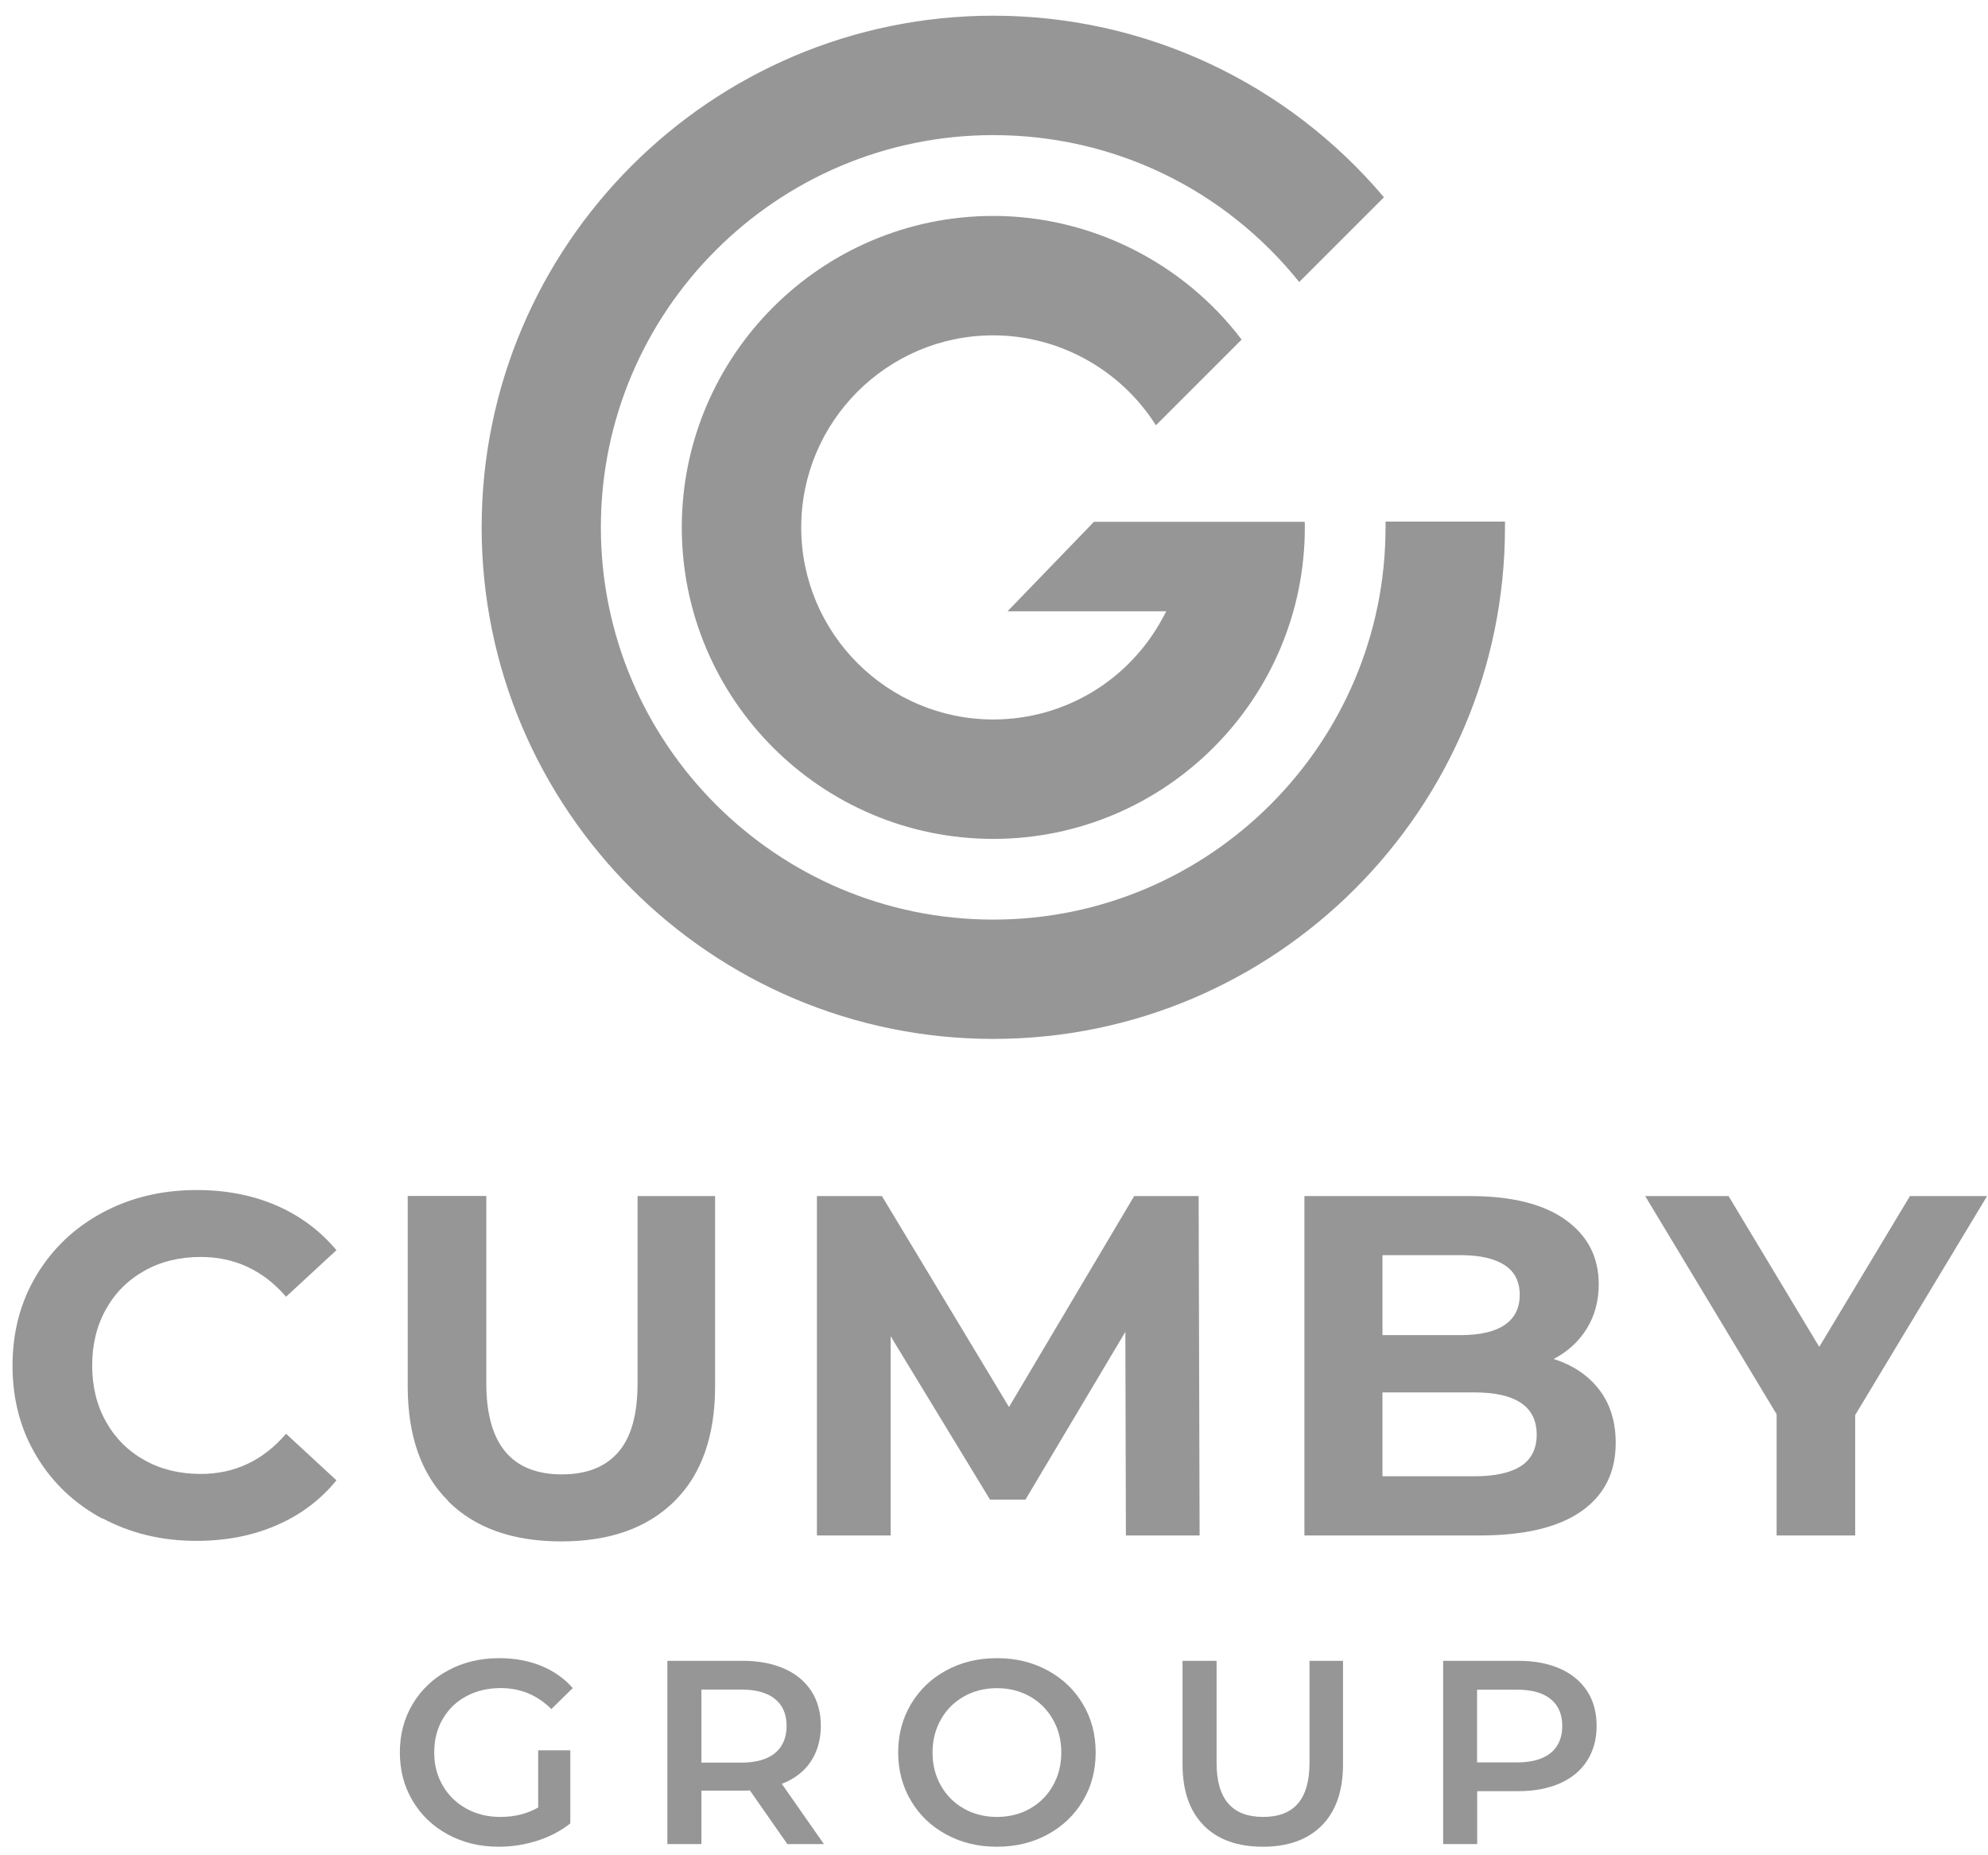 <svg xmlns="http://www.w3.org/2000/svg" id="Design" viewBox="0 0 187.43 174.91"><defs><style>.cls-1{fill:#969696;stroke-width:0px;}</style></defs><path class="cls-1" d="m9.66,143.2c-2.64-1.42-4.71-3.38-6.22-5.9-1.51-2.51-2.26-5.36-2.26-8.53s.75-6.01,2.26-8.53c1.51-2.51,3.58-4.48,6.22-5.9,2.64-1.42,5.6-2.13,8.89-2.13,2.77,0,5.28.49,7.52,1.46,2.24.98,4.12,2.38,5.65,4.21l-4.75,4.39c-2.16-2.5-4.85-3.75-8.05-3.75-1.98,0-3.75.43-5.3,1.3-1.55.87-2.77,2.08-3.63,3.63-.87,1.55-1.3,3.32-1.3,5.3s.43,3.75,1.3,5.3c.87,1.55,2.08,2.77,3.63,3.63,1.55.87,3.32,1.3,5.3,1.3,3.2,0,5.88-1.26,8.05-3.79l4.75,4.39c-1.52,1.86-3.41,3.28-5.67,4.25-2.26.98-4.77,1.46-7.54,1.46-3.26,0-6.21-.71-8.85-2.13Z"></path><path class="cls-1" d="m42.26,141.53c-2.55-2.53-3.82-6.14-3.82-10.84v-17.92h7.41v17.65c0,5.73,2.38,8.6,7.13,8.6,2.32,0,4.08-.69,5.3-2.08,1.22-1.39,1.83-3.56,1.83-6.51v-17.65h7.31v17.92c0,4.69-1.27,8.31-3.82,10.84-2.55,2.53-6.1,3.8-10.68,3.8s-8.13-1.26-10.68-3.8Z"></path><path class="cls-1" d="m106.15,144.78l-.05-19.2-9.42,15.82h-3.34l-9.37-15.41v18.79h-6.95v-32h6.13l11.98,19.89,11.8-19.89h6.08l.09,32h-6.95Z"></path><path class="cls-1" d="m150.78,131.04c1.04,1.36,1.55,3.03,1.55,5.01,0,2.8-1.09,4.96-3.27,6.47-2.18,1.51-5.36,2.26-9.53,2.26h-16.55v-32h15.64c3.9,0,6.9.75,8.98,2.24,2.09,1.49,3.13,3.52,3.13,6.08,0,1.55-.37,2.94-1.12,4.16-.75,1.22-1.79,2.18-3.13,2.88,1.83.58,3.26,1.55,4.3,2.9Zm-20.44-12.69v7.54h7.36c1.83,0,3.22-.32,4.16-.96.94-.64,1.42-1.58,1.42-2.83s-.47-2.19-1.42-2.81c-.95-.62-2.33-.94-4.16-.94h-7.36Zm13.05,19.89c.99-.64,1.49-1.63,1.49-2.97,0-2.65-1.97-3.98-5.9-3.98h-8.64v7.91h8.64c1.95,0,3.42-.32,4.41-.96Z"></path><path class="cls-1" d="m174.91,133.44v11.34h-7.41v-11.43l-12.39-20.57h7.86l8.55,14.22,8.55-14.22h7.27l-12.44,20.66Z"></path><path class="cls-1" d="m50.73,165.04h3.04v6.89c-.89.71-1.93,1.25-3.11,1.63-1.18.38-2.4.57-3.65.57-1.76,0-3.35-.38-4.77-1.15-1.42-.77-2.53-1.82-3.33-3.17-.81-1.35-1.21-2.87-1.21-4.57s.4-3.22,1.21-4.57c.81-1.35,1.92-2.41,3.35-3.17,1.42-.77,3.02-1.15,4.8-1.15,1.45,0,2.77.24,3.95.72,1.18.48,2.18,1.18,2.99,2.1l-2.02,1.98c-1.32-1.32-2.91-1.98-4.77-1.98-1.22,0-2.3.26-3.25.77-.95.51-1.69,1.23-2.22,2.15-.54.92-.8,1.97-.8,3.16s.27,2.19.8,3.11c.53.92,1.28,1.65,2.22,2.17.95.53,2.02.79,3.22.79,1.35,0,2.53-.3,3.56-.89v-5.38Z"></path><path class="cls-1" d="m74.23,173.88l-3.53-5.06c-.15.02-.37.02-.67.02h-3.9v5.04h-3.21v-17.28h7.11c1.5,0,2.8.25,3.91.74,1.11.49,1.96,1.2,2.56,2.12.59.92.89,2.02.89,3.28s-.32,2.42-.95,3.36c-.63.94-1.54,1.64-2.73,2.1l3.97,5.68h-3.46Zm-1.16-13.68c-.72-.59-1.79-.89-3.19-.89h-3.75v6.89h3.75c1.4,0,2.46-.3,3.19-.9.72-.6,1.09-1.45,1.09-2.56s-.36-1.95-1.09-2.54Z"></path><path class="cls-1" d="m89.22,172.98c-1.42-.77-2.53-1.83-3.33-3.18-.81-1.36-1.21-2.88-1.21-4.56s.4-3.2,1.21-4.56c.81-1.36,1.92-2.42,3.33-3.18,1.42-.77,3-1.15,4.77-1.15s3.35.38,4.77,1.15c1.42.77,2.53,1.82,3.33,3.17.81,1.35,1.21,2.87,1.21,4.57s-.4,3.22-1.21,4.57c-.81,1.35-1.92,2.41-3.33,3.17-1.42.77-3,1.15-4.77,1.15s-3.35-.38-4.77-1.15Zm7.88-2.44c.92-.52,1.65-1.24,2.17-2.17.53-.93.79-1.97.79-3.12s-.26-2.19-.79-3.12c-.53-.93-1.25-1.65-2.17-2.17-.92-.52-1.96-.78-3.11-.78s-2.19.26-3.11.78c-.92.52-1.65,1.24-2.17,2.17-.53.93-.79,1.97-.79,3.12s.26,2.19.79,3.12c.53.93,1.25,1.65,2.17,2.17.92.52,1.96.78,3.11.78s2.19-.26,3.11-.78Z"></path><path class="cls-1" d="m113.49,172.12c-1.33-1.34-2-3.26-2-5.77v-9.75h3.21v9.63c0,3.39,1.46,5.09,4.39,5.09s4.37-1.69,4.37-5.09v-9.63h3.16v9.75c0,2.5-.66,4.42-1.99,5.77-1.33,1.34-3.18,2.01-5.57,2.01s-4.25-.67-5.58-2.01Z"></path><path class="cls-1" d="m147.08,157.34c1.11.49,1.96,1.2,2.56,2.12s.89,2.02.89,3.28-.3,2.34-.89,3.27-1.44,1.64-2.56,2.14c-1.11.49-2.42.74-3.91.74h-3.9v4.99h-3.21v-17.28h7.11c1.5,0,2.8.25,3.91.74Zm-.88,7.95c.72-.59,1.09-1.44,1.09-2.54s-.36-1.95-1.09-2.54c-.72-.59-1.79-.89-3.19-.89h-3.75v6.86h3.75c1.4,0,2.46-.3,3.19-.89Z"></path><path class="cls-1" d="m123.01,49.19c0,.18.01.36.01.54,0,16.19-13.17,29.37-29.37,29.37s-29.37-13.17-29.37-29.37,13.17-29.37,29.37-29.37c9.14,0,17.87,4.35,23.41,11.66l-8.08,8.08c-3.31-5.24-9.13-8.48-15.33-8.48-9.99,0-18.11,8.12-18.11,18.11s8.12,18.11,18.11,18.11c6.7,0,12.82-3.68,15.99-9.61l.32-.59h-14.97l8.15-8.44h19.87ZM93.65,1.48c-26.6,0-48.24,21.64-48.24,48.24s21.64,48.24,48.24,48.24,48.24-21.64,48.24-48.24c0-.18,0-.36,0-.54h-11.26c0,.18,0,.36,0,.54,0,20.39-16.59,36.99-36.99,36.99s-36.99-16.59-36.99-36.99S73.25,12.74,93.65,12.74c11.28,0,21.76,5.04,28.84,13.85l7.99-7.99C121.27,7.71,107.87,1.48,93.65,1.48Z"></path></svg>